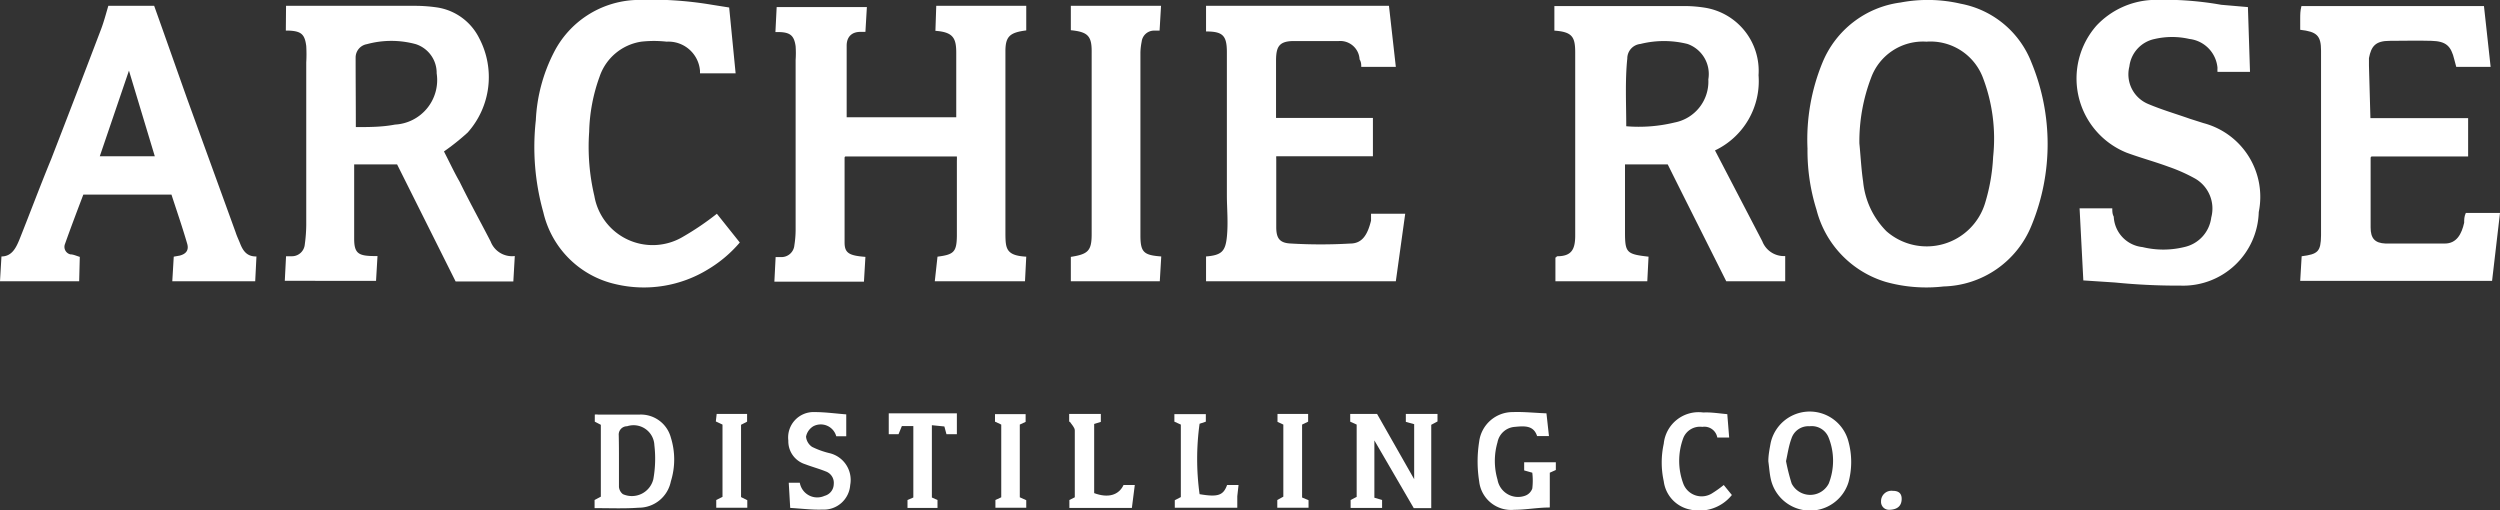 <svg xmlns="http://www.w3.org/2000/svg" viewBox="0 0 120 24.48"><rect x="0" y="0" width="120" height="24.48" fill="#333333" stroke="none"/><defs><style>.cls-1{fill:#fff;}</style></defs><g id="Layer_2" data-name="Layer 2"><g id="Layer_1-2" data-name="Layer 1"><g id="X1P04d"><path class="cls-1" d="M49.26,12.32,49.2,13.5H44.87L45,12.32c.78-.1.92-.22.93-1,0-1.2,0-2.4,0-3.6a1.83,1.83,0,0,0,0-.21H40.59s-.05,0-.05.07c0,1.35,0,2.71,0,4.06,0,.51.22.63,1,.69l-.07,1.19H37.17l.06-1.18.27,0a.62.62,0,0,0,.63-.57,4.77,4.77,0,0,0,.06-.76q0-4.07,0-8.13a4.89,4.89,0,0,0,0-.66c-.07-.5-.25-.66-.76-.68h-.21l.06-1.2h4.33l-.07,1.19-.24,0c-.41,0-.65.23-.66.64,0,1.14,0,2.29,0,3.46H45.9v-1c0-.7,0-1.39,0-2.09s-.14-1-1-1.06L44.94.28h4.32l0,1.18c-.78.1-1,.28-1,1,0,2.93,0,5.87,0,8.8C48.27,11.92,48.29,12.27,49.26,12.32Z"/><path class="cls-1" d="M82.32,7.22l2.27,4.36a1.11,1.11,0,0,0,1.1.71l0,1.21H82.86c-.94-1.88-1.89-3.76-2.81-5.61H78v.79c0,.82,0,1.63,0,2.45,0,1,.07,1.07,1.13,1.19l-.06,1.18H74.66l0-1.14c.05,0,.06-.06.08-.06.69,0,.87-.32.87-1,0-1.8,0-3.59,0-5.39V2.53c0-.75-.13-1-1-1.06V.29l.37,0h5.86a6.37,6.37,0,0,1,1,.08,3.07,3.07,0,0,1,2.57,3.24A3.68,3.68,0,0,1,82.32,7.22ZM78.06,6.06a7.27,7.27,0,0,0,2.32-.18A2,2,0,0,0,82,3.81a1.53,1.53,0,0,0-1-1.7,4.67,4.67,0,0,0-2.26,0,.7.7,0,0,0-.63.7C78,3.86,78.06,5,78.06,6.06Z"/><path class="cls-1" d="M24.71,12.29l-.07,1.22H21.87L19.06,7.89H17v.73c0,1,0,1.9,0,2.84,0,.69.2.82.91.83l.21,0-.07,1.19H13.67l.06-1.18.28,0a.62.62,0,0,0,.62-.57,7.28,7.28,0,0,0,.07-.93V3a7,7,0,0,0,0-.79c-.07-.56-.24-.71-.81-.74l-.17,0L13.73.28l.35,0H20A7.44,7.44,0,0,1,21,.36a2.71,2.71,0,0,1,2,1.47,4,4,0,0,1-.55,4.53,11.09,11.09,0,0,1-1.14.91c.24.46.49,1,.75,1.45.49,1,1,1.92,1.49,2.87A1.1,1.1,0,0,0,24.71,12.29ZM17.08,6.1c.63,0,1.26,0,1.88-.12a2.14,2.14,0,0,0,2-2.46,1.45,1.45,0,0,0-1-1.4,4.46,4.46,0,0,0-2.35,0,.65.65,0,0,0-.54.64C17.07,3.83,17.08,4.92,17.08,6.1Z"/><path class="cls-1" d="M86.76,7.13A9.71,9.71,0,0,1,87.48,3,4.71,4.71,0,0,1,91.23.12a7,7,0,0,1,2.89.06A4.54,4.54,0,0,1,97.51,3a10.26,10.26,0,0,1,0,7.83,4.68,4.68,0,0,1-4.22,2.92,7.24,7.24,0,0,1-2.78-.22,4.88,4.88,0,0,1-3.32-3.47A9.44,9.44,0,0,1,86.76,7.13Zm2.49-.25c.06.61.09,1.23.18,1.84a3.91,3.91,0,0,0,1.12,2.38,2.93,2.93,0,0,0,4.74-1.37,9.06,9.06,0,0,0,.38-2.2,8.21,8.21,0,0,0-.49-3.8A2.69,2.69,0,0,0,92.47,2a2.65,2.65,0,0,0-2.66,1.74A8.6,8.6,0,0,0,89.25,6.88Z"/><path class="cls-1" d="M113.78,5.67h4.69V7.51h-4.62s-.06,0-.06.07c0,1.11,0,2.23,0,3.34,0,.52.2.75.72.77.94,0,1.89,0,2.84,0,.57,0,.81-.46.93-1,0-.15,0-.3.08-.47H120l-.38,3.26h-9.21l.07-1.18c.78-.1.92-.22.93-1,0-2.24,0-4.48,0-6.72,0-.71,0-1.43,0-2.15s-.2-.91-1-1V.9c0-.2,0-.39.06-.61h8.76l.32,2.92h-1.65l-.09-.34c-.16-.68-.41-.89-1.1-.91s-1.32,0-2,0-.89.25-1,.83c0,.12,0,.24,0,.36Z"/><path class="cls-1" d="M57.89,12.31c.74-.06.93-.24,1-.94s0-1.36,0-2V2.51c0-.8-.19-1-1-1V.28h8.78L67,3.21H65.34c0-.11,0-.23-.08-.36a.93.93,0,0,0-1-.88c-.71,0-1.43,0-2.15,0s-.85.28-.86.9c0,.92,0,1.84,0,2.79H65.9V7.5H61.26a.79.79,0,0,0,0,.13c0,1.09,0,2.18,0,3.27,0,.55.17.77.72.79a24.29,24.29,0,0,0,2.83,0c.57,0,.83-.41,1-1.1,0-.11,0-.21,0-.33h1.64L67,13.5H57.89Z"/><path class="cls-1" d="M8.27,13.5l.07-1.18.28-.05c.32-.08.46-.27.36-.59-.23-.79-.5-1.57-.75-2.34H4c-.3.79-.6,1.58-.88,2.37a.37.37,0,0,0,.26.5c.14,0,.28.07.45.12L3.8,13.5H0l.07-1.19c.49,0,.69-.4.85-.78.52-1.3,1-2.59,1.54-3.9q1.21-3.12,2.4-6.25C5,1,5.09.65,5.2.28H7.4C7.94,1.79,8.47,3.3,9,4.79l2.31,6.36c.06.19.15.37.22.55.14.35.33.62.78.61l-.06,1.19Zm-3.48-6H7.43L6.19,3.39Z"/><path class="cls-1" d="M100,13.46,99.82,10h1.57c0,.14,0,.27.07.4a1.54,1.54,0,0,0,1.38,1.46,4.23,4.23,0,0,0,2,0,1.66,1.66,0,0,0,1.3-1.42,1.66,1.66,0,0,0-.76-1.86A8,8,0,0,0,104.08,8c-.65-.24-1.32-.42-2-.67a3.84,3.84,0,0,1-1.44-6.11A3.92,3.92,0,0,1,103.26,0a15.75,15.75,0,0,1,3.36.23l1.28.11L108,3.45h-1.56a1.48,1.48,0,0,1,0-.19,1.53,1.53,0,0,0-1.35-1.39,3.72,3.72,0,0,0-1.66,0,1.53,1.53,0,0,0-1.22,1.32,1.54,1.54,0,0,0,.9,1.8c.66.28,1.35.48,2,.71l.66.21a3.66,3.66,0,0,1,2.65,4.27,3.63,3.63,0,0,1-3.74,3.53,30.38,30.38,0,0,1-3.16-.15Z"/><path class="cls-1" d="M34.41,10.26l1.1,1.38A6.11,6.11,0,0,1,34,12.92a5.89,5.89,0,0,1-4.45.72,4.6,4.6,0,0,1-3.47-3.45,11.58,11.58,0,0,1-.36-4.42,7.91,7.91,0,0,1,.87-3.26A4.61,4.61,0,0,1,30.49,0a17.57,17.57,0,0,1,3.69.23L35,.36l.31,3.16H33.6l0-.12A1.52,1.52,0,0,0,32,2a5.52,5.52,0,0,0-1.22,0,2.51,2.51,0,0,0-2,1.68,8.29,8.29,0,0,0-.5,2.65,10.28,10.28,0,0,0,.25,3.08,2.84,2.84,0,0,0,4.26,1.95A13.32,13.32,0,0,0,34.41,10.26Z"/><path class="cls-1" d="M55.74,12.31l-.07,1.19H51.4V12.33c.82-.13,1-.28,1-1.09,0-2.88,0-5.77,0-8.66V2.45c0-.74-.21-.92-1-1V.28h4.33l-.07,1.19-.3,0A.6.6,0,0,0,54.8,2a3.07,3.07,0,0,0-.06.52q0,4.43,0,8.83C54.75,12.11,54.91,12.25,55.74,12.31Z"/><path class="cls-1" d="M65.12,20.38l-.31-.14,0-.37H66.1L67.88,23V20.36l-.4-.11,0-.38H69v.36l-.3.16v4h-.84l-1.89-3.25v2.75l.37.11v.38H64.83V24l.29-.15Z"/><path class="cls-1" d="M28.54,24.39V24l.3-.16V20.39l-.29-.15V19.9a.42.42,0,0,1,.15,0c.66,0,1.33,0,2,0A1.49,1.49,0,0,1,32.2,21a3.53,3.53,0,0,1,0,2.11,1.57,1.57,0,0,1-1.55,1.26C30,24.42,29.28,24.39,28.54,24.39Zm1.17-2.27h0c0,.42,0,.84,0,1.25a.49.49,0,0,0,.19.35A1.06,1.06,0,0,0,31.36,23a5.56,5.56,0,0,0,.05-1.63,1,1,0,0,0-1.31-.91.4.4,0,0,0-.4.44C29.71,21.33,29.71,21.72,29.71,22.12Z"/><path class="cls-1" d="M84.88,22.14c0-.3.06-.59.11-.87a1.92,1.92,0,0,1,3.74-.06,3.72,3.72,0,0,1,0,1.93A1.93,1.93,0,0,1,85,23C84.94,22.74,84.92,22.43,84.88,22.14Zm.85,0A9.43,9.43,0,0,0,86,23.21a1,1,0,0,0,1.78,0,3,3,0,0,0,0-2.19.87.87,0,0,0-.92-.56.85.85,0,0,0-.87.59C85.86,21.4,85.81,21.76,85.73,22.13Z"/><path class="cls-1" d="M74.23,19.84l.12,1.09h-.57c-.17-.53-.63-.48-1.07-.44a.91.91,0,0,0-.83.74,3.2,3.2,0,0,0,0,1.79,1,1,0,0,0,1.31.78.57.57,0,0,0,.36-.35,3.24,3.24,0,0,0,0-.76l-.39-.11v-.39h1.52v.37l-.29.13v1.67c-.59,0-1.15.11-1.71.11A1.54,1.54,0,0,1,71,23.1a6.05,6.05,0,0,1,0-1.9,1.62,1.62,0,0,1,1.62-1.42C73.14,19.76,73.67,19.82,74.23,19.84Z"/><path class="cls-1" d="M37.93,24.38l-.07-1.21h.53a.85.85,0,0,0,1.19.63.59.59,0,0,0,.44-.56.58.58,0,0,0-.38-.61c-.32-.13-.66-.22-1-.35a1.15,1.15,0,0,1-.8-1.13,1.22,1.22,0,0,1,1.27-1.37c.49,0,1,.07,1.51.11v1.05h-.48a.77.77,0,0,0-1.1-.48.75.75,0,0,0-.35.5.66.66,0,0,0,.29.49,3.91,3.91,0,0,0,.83.3,1.32,1.32,0,0,1,1,1.53,1.27,1.27,0,0,1-1.34,1.18C39,24.48,38.46,24.41,37.93,24.38Z"/><path class="cls-1" d="M82.91,19.88,83,21h-.57a.63.63,0,0,0-.72-.51.86.86,0,0,0-.91.53,3.14,3.14,0,0,0,0,2.2.94.94,0,0,0,1.41.44,5.31,5.31,0,0,0,.53-.38l.39.48a2,2,0,0,1-2,.7,1.59,1.59,0,0,1-1.27-1.36,4.2,4.2,0,0,1,0-1.8,1.68,1.68,0,0,1,1.9-1.5C82.1,19.78,82.49,19.84,82.91,19.88Z"/><path class="cls-1" d="M44.73,23.88,45,24v.38H43.56V24l.28-.12V20.45l-.55,0-.16.39h-.47v-1h3.27v1h-.5l-.1-.37-.6-.06Z"/><path class="cls-1" d="M51.32,20.25v-.38h1.52v.38l-.32.1v3.32c.67.25,1.18.1,1.41-.39h.54l-.14,1.1h-3V24l.26-.13c0-.07,0-.14,0-.21,0-1,0-2,0-3,0-.14-.15-.28-.24-.42Z"/><path class="cls-1" d="M57.58,23.72c.88.15,1.14.06,1.32-.44h.55l-.06.54c0,.18,0,.35,0,.55h-3l0-.36.29-.15V20.38l-.31-.14,0-.36h1.51l0,.36-.3.1A12.34,12.34,0,0,0,57.58,23.72Z"/><path class="cls-1" d="M34.4,19.87h1.46v.37l-.29.15v3.47l.3.15v.36H34.38V24l.3-.15V20.38l-.32-.15Z"/><path class="cls-1" d="M62.5,23.88l.31.13,0,.36H61.31V24l.29-.16V20.38l-.28-.13v-.38h1.47v.37l-.29.14Z"/><path class="cls-1" d="M47.78,24.37l0-.37.28-.13V20.38l-.3-.14,0-.36h1.47l0,.37-.28.13v3.49l.31.14,0,.36Z"/><path class="cls-1" d="M90.69,24.47a.38.38,0,0,1-.4-.4.5.5,0,0,1,.56-.51c.26,0,.44.1.43.41S91.08,24.46,90.69,24.47Z"/></g></g></g></svg>